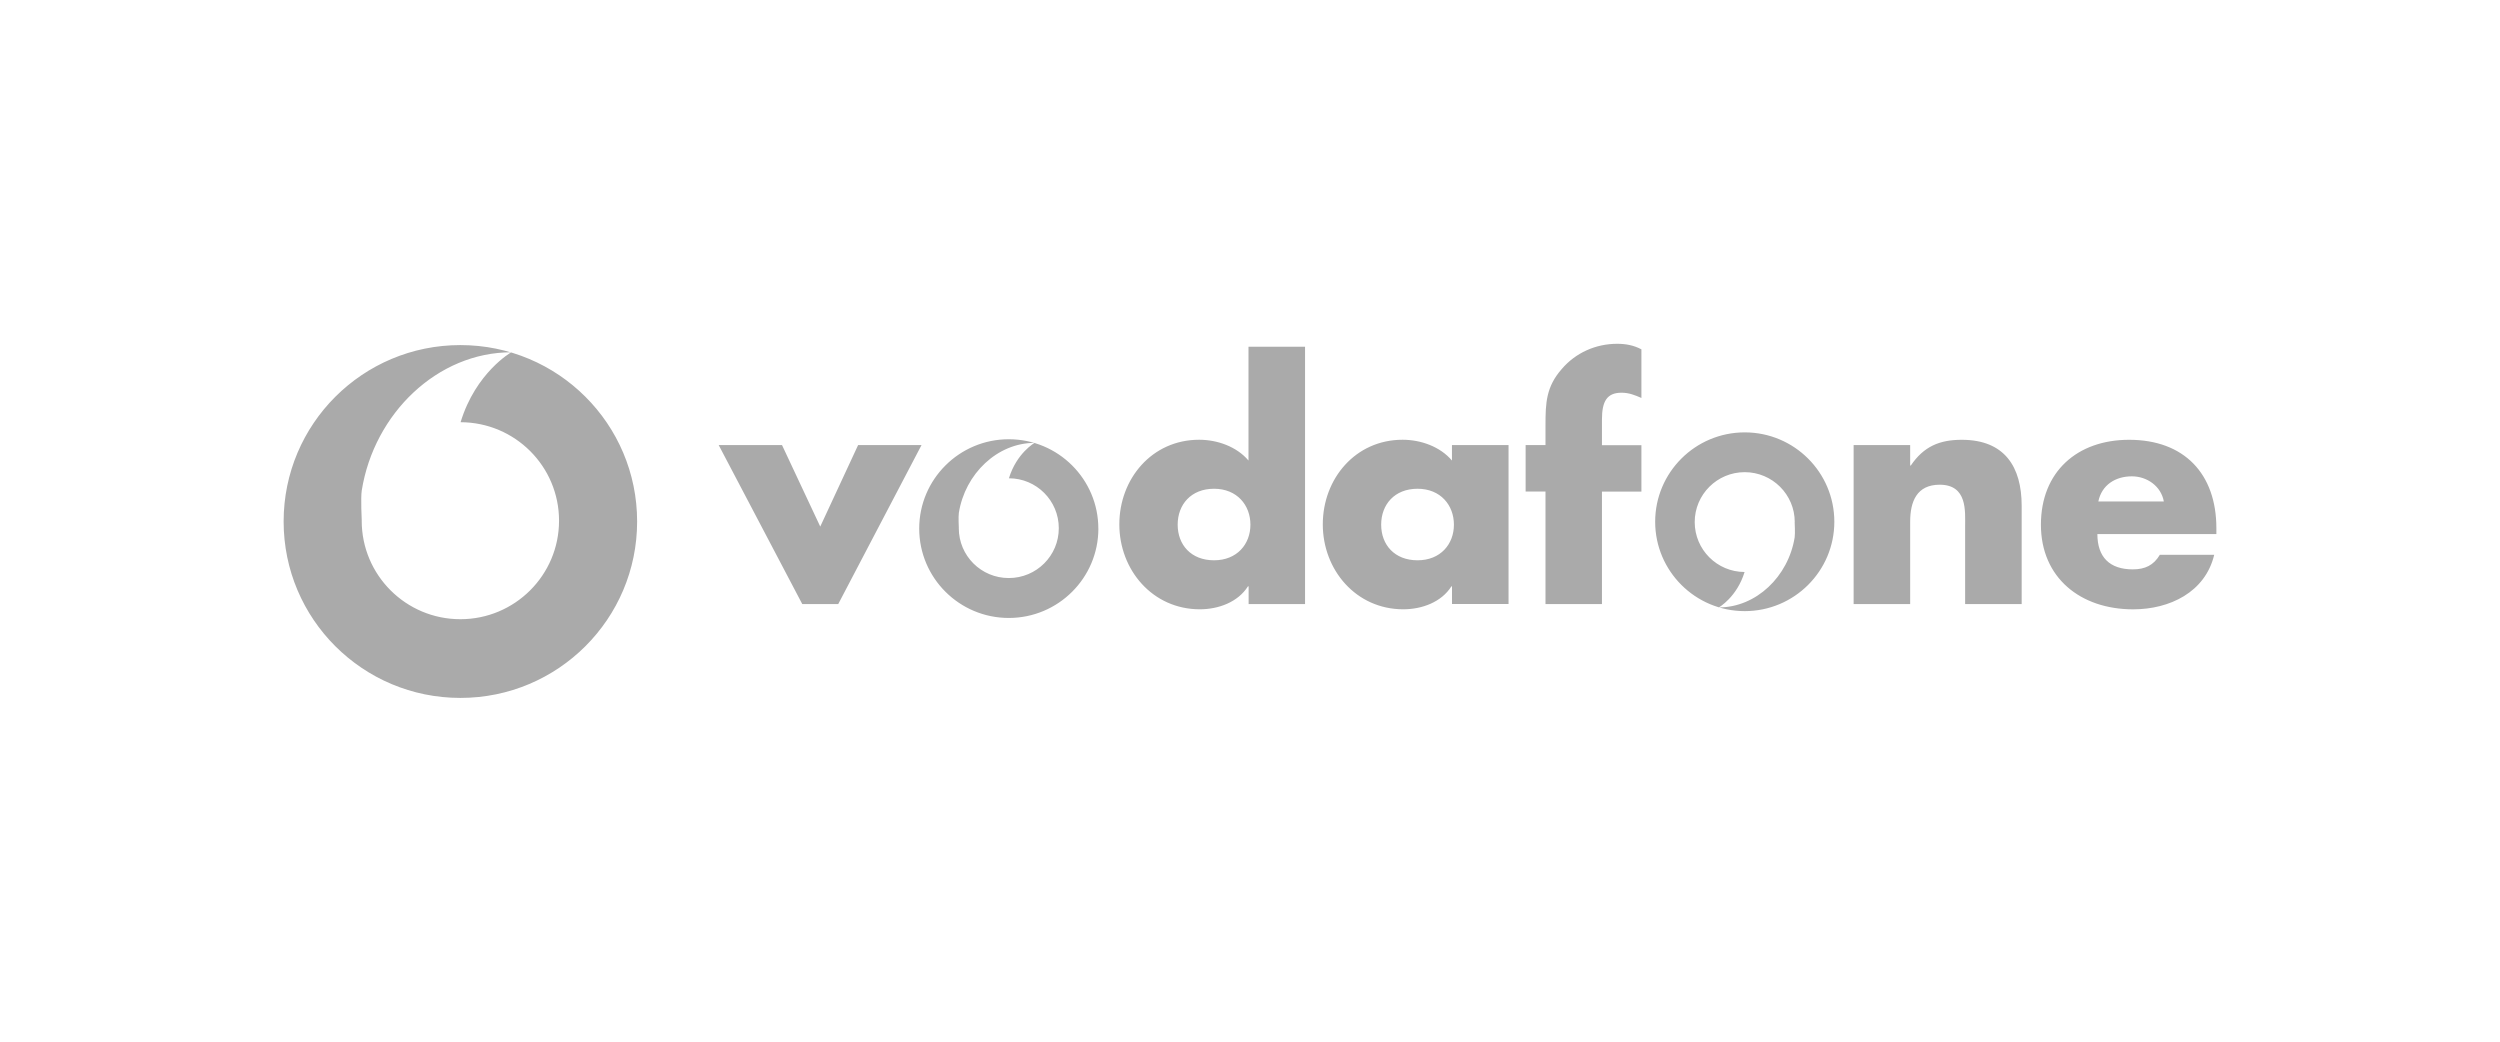 <svg xmlns="http://www.w3.org/2000/svg" id="Layer_1" data-name="Layer 1" viewBox="0 0 600 250"><defs><style>      .cls-1 {        fill: #aaa;        fill-rule: evenodd;      }    </style></defs><path class="cls-1" d="M196.86,126.38l9.09-19.57h15.22l-19.99,38.16h-8.64l-20.06-38.16h15.2l9.18,19.57ZM291.37,117.3c5.52,0,8.73,3.95,8.73,8.62s-3.21,8.55-8.73,8.55-8.73-3.72-8.73-8.55,3.21-8.62,8.73-8.62ZM299.64,144.97h13.57v-61.75h-13.57v27.31c-2.83-3.34-7.46-4.99-11.85-4.99-11.33,0-19.15,9.37-19.15,20.31s7.98,20.38,19.31,20.38c4.48,0,9.16-1.71,11.56-5.51h.16v4.24h-.02ZM340.21,117.3c5.52,0,8.73,3.95,8.73,8.62s-3.21,8.55-8.73,8.55-8.73-3.72-8.73-8.55,3.21-8.62,8.73-8.62ZM362.04,106.81h-13.57v3.72c-2.83-3.34-7.46-4.99-11.85-4.99-11.33,0-19.15,9.37-19.15,20.31s7.98,20.38,19.31,20.38c4.48,0,9.16-1.71,11.56-5.51h.14v4.24h13.57v-38.16ZM384.49,144.97h-13.57v-27.01h-4.77v-11.15h4.77v-4.83c0-5.28.16-9.14,3.87-13.38,3.35-3.95,8.21-6.09,13.34-6.09,2.08,0,3.96.36,5.81,1.33v11.67c-1.56-.68-2.98-1.26-4.77-1.26-3.51,0-4.7,2.08-4.7,6.41v6.18h9.47v11.15h-9.47v26.99h.02ZM458.43,111.73h.16c3.12-4.61,6.94-6.18,12.23-6.18,10.29,0,14.38,6.48,14.38,15.84v23.58h-13.57v-18.6c0-3.64.59-10.04-6.11-10.04-5.52,0-7.08,4.09-7.08,8.85v19.79h-13.57v-38.16h13.57v4.92h-.02ZM503.6,120.35c.81-3.95,4.09-6.03,8.05-6.03,3.65,0,7.01,2.37,7.67,6.03h-15.74.02ZM531.93,126.76c0-13.02-7.69-21.21-20.94-21.21-12.46,0-21.17,7.67-21.17,20.38s9.47,20.31,22.14,20.31c8.73,0,17.3-4.09,19.45-13.09h-13.05c-1.49,2.53-3.57,3.5-6.49,3.5-5.59,0-8.5-2.98-8.5-8.48h28.56v-1.4ZM263.61,126.86c0,11.84-9.63,21.45-21.5,21.45s-21.5-9.61-21.5-21.45,9.65-21.45,21.51-21.44c11.87,0,21.48,9.61,21.48,21.44ZM230.11,126.77c0,6.61,5.38,11.98,12.01,11.96,6.63,0,12.01-5.37,11.99-11.98,0-6.6-5.36-11.96-11.97-11.96,1.84-6.04,6.16-8.5,6.16-8.5-8.95,0-16.69,7.43-18.18,16.81-.14.88,0,3.67,0,3.67ZM152.91,125.16c0,23.38-18.98,42.34-42.42,42.34s-42.42-18.94-42.42-42.34,18.98-42.34,42.42-42.34,42.42,18.94,42.42,42.34ZM86.81,124.97c0,13.06,10.6,23.64,23.68,23.64s23.68-10.58,23.68-23.64-10.58-23.6-23.63-23.64c3.63-11.93,12.16-16.78,12.16-16.78-17.66,0-32.91,14.63-35.88,33.16-.28,1.75,0,7.26,0,7.26h-.02ZM397.24,125.22c0-11.84,9.63-21.45,21.5-21.45s21.5,9.61,21.5,21.45-9.63,21.45-21.5,21.45-21.5-9.61-21.5-21.45ZM430.74,125.3c0-6.61-5.38-11.98-12.01-11.98s-12,5.37-12,11.98,5.36,11.96,11.97,11.98c-1.84,6.04-6.18,8.5-6.18,8.5,8.95,0,16.69-7.41,18.2-16.81.14-.88,0-3.67,0-3.67h.02Z"></path></svg>